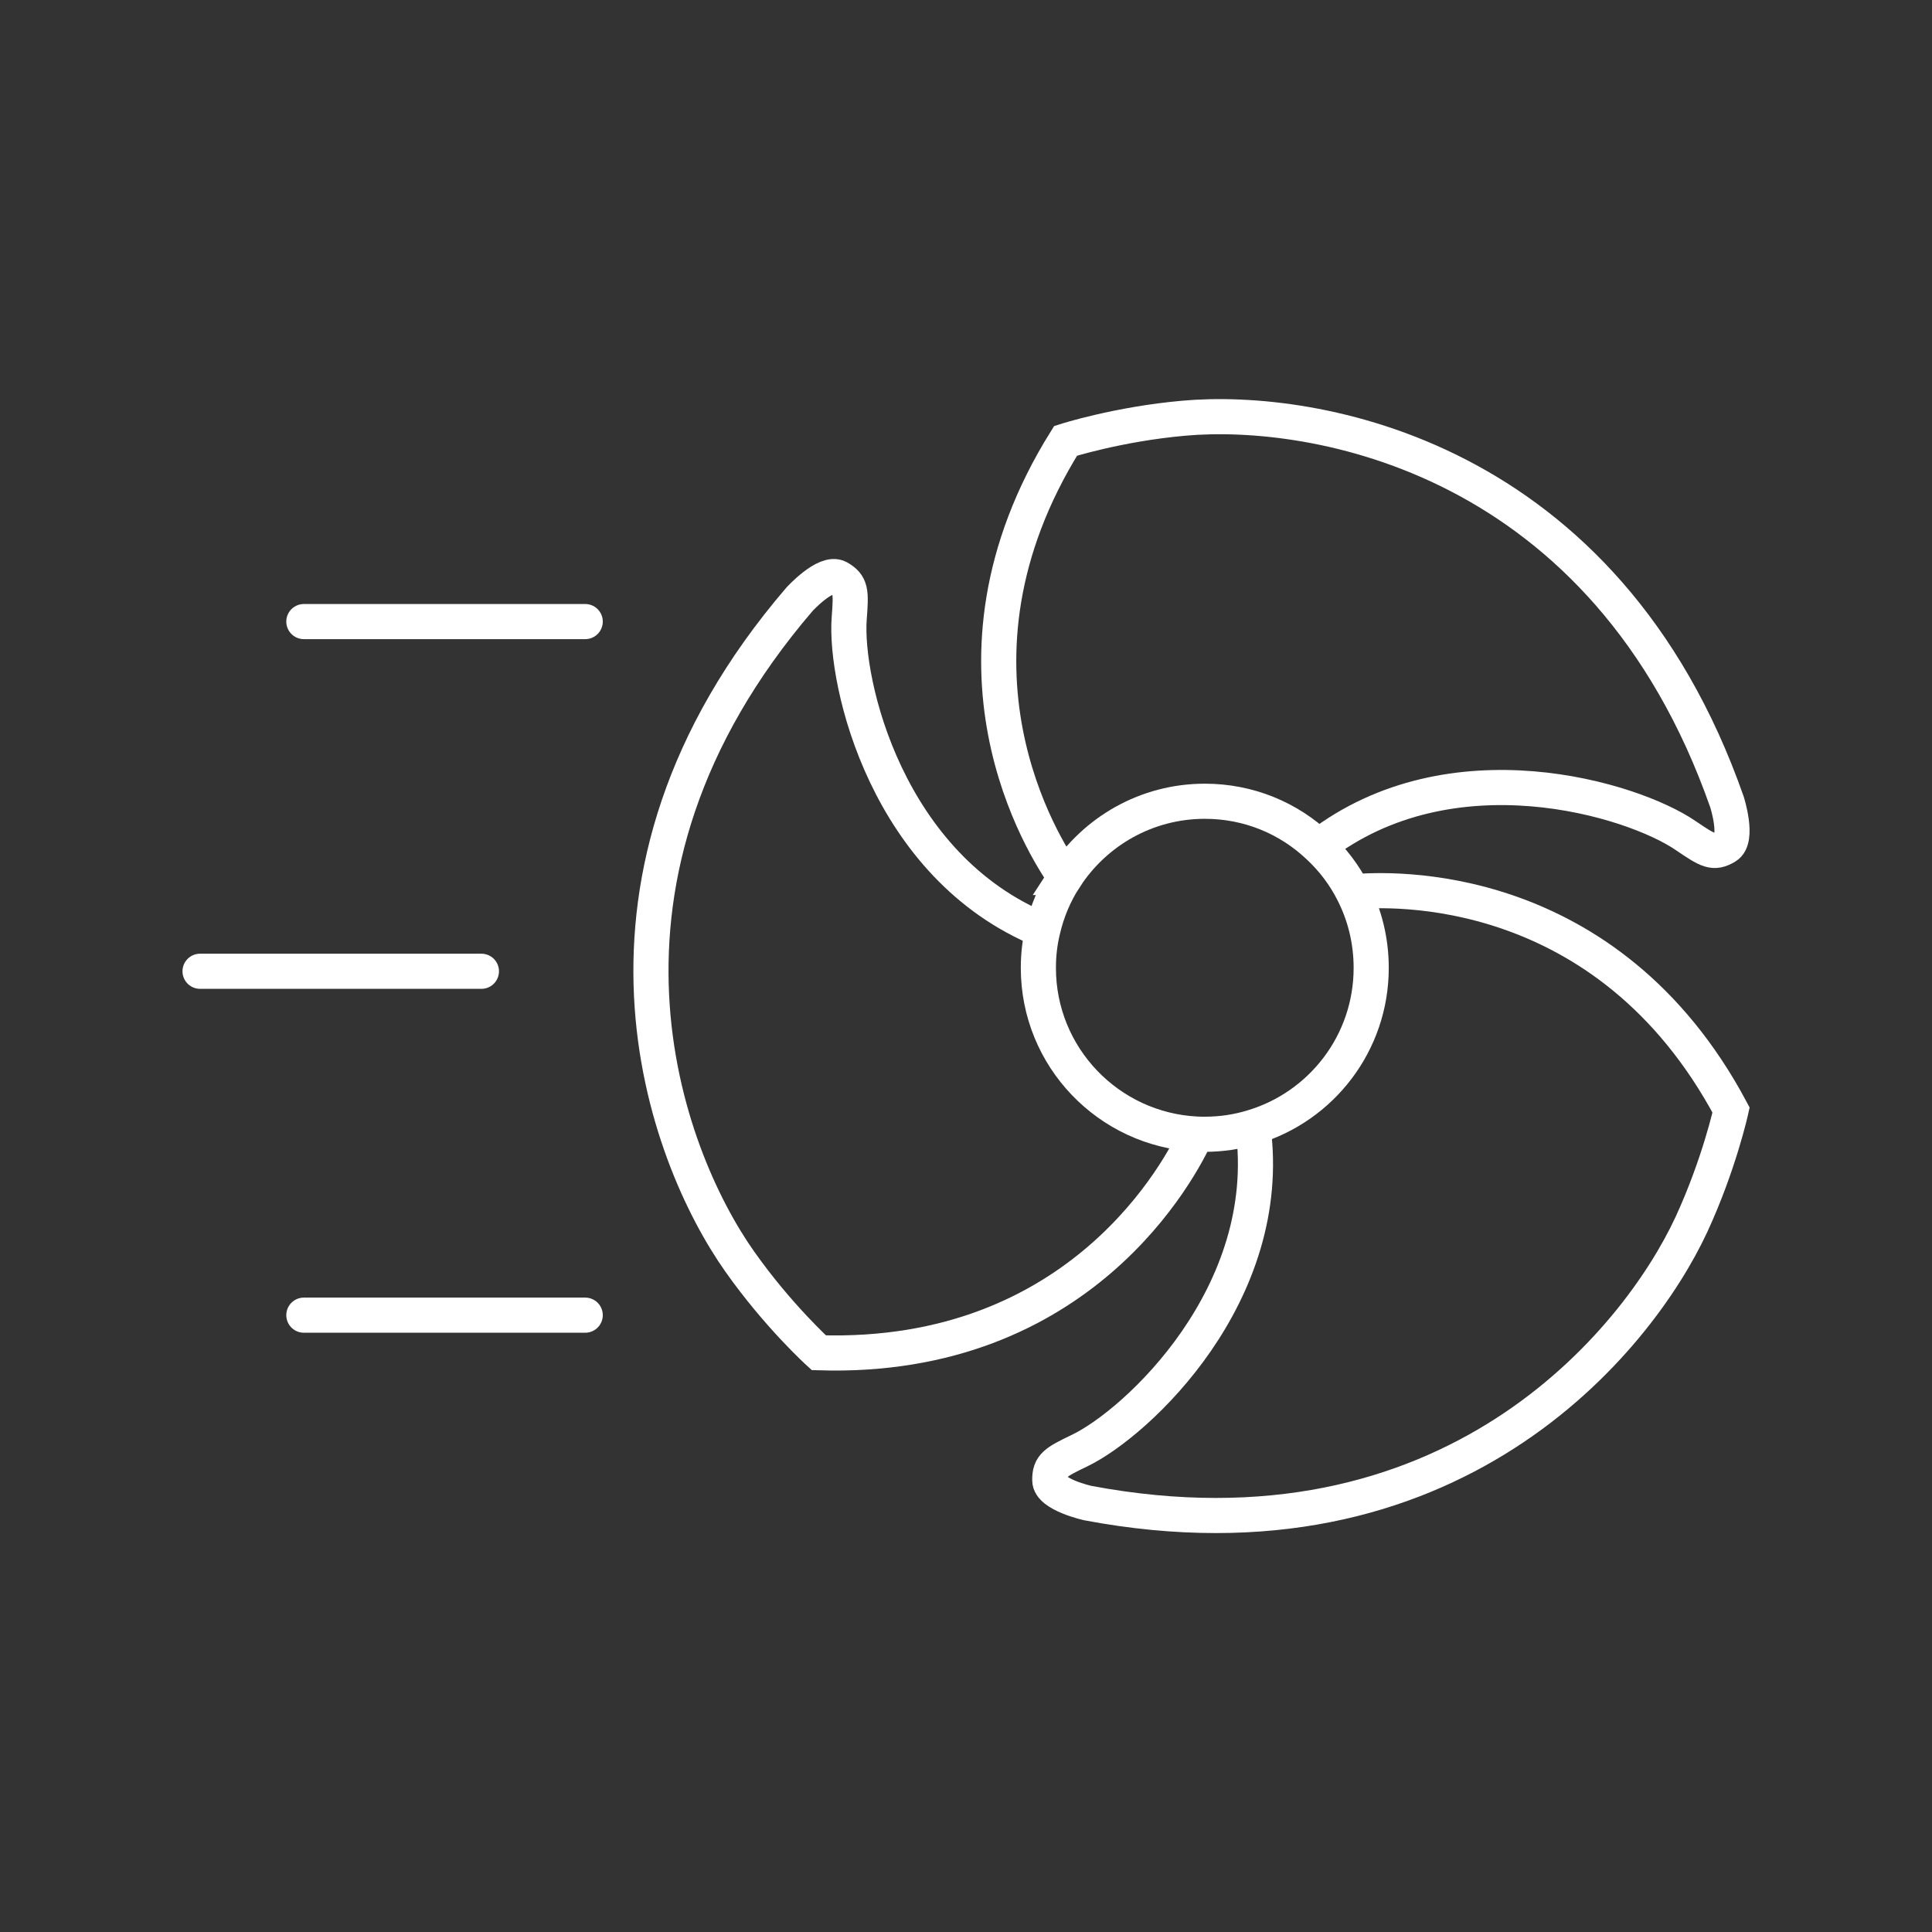 <?xml version="1.0" encoding="UTF-8"?>
<svg id="Layer_1" data-name="Layer 1" xmlns="http://www.w3.org/2000/svg" version="1.1" viewBox="0 0 110 110">
  <rect x="0" y="0" width="110" height="110" fill="#333333" stroke="none"/>
  <defs>
    <style>
      .cls-1, .cls-2 {
        fill: none;
        stroke: #fff;
        stroke-miterlimit: 10;
        stroke-width: 2px;
      }

      .cls-2 {
        stroke-linecap: round;
      }
    </style>
  </defs>
  <g>
    <path class="cls-1" d="M75.05,48.21l.02-.02c7.57-5.85,17.88-2.69,20.9-.62,1.28.87,1.59,1.06,2.31.63s.05-2.53.05-2.53c-6.93-19.8-23.56-22.52-30.92-21.86-3.75.33-6.74,1.29-6.74,1.29-7.93,12.72-1.2,23.19-.02,24.86"/>
    <path class="cls-1" d="M77.03,50.78c2.05-.2,14.47-.8,21.53,12.42,0,0-.67,3.07-2.25,6.5-3.11,6.71-13.75,19.76-34.37,15.88,0,0-2.17-.48-2.17-1.3-.01-.83.3-1.02,1.7-1.69,3.28-1.58,11.16-8.91,9.87-18.4h0v-.06"/>
    <path class="cls-1" d="M59.41,52.98s-.02-.01-.04-.01h0c-8.88-3.62-11.29-14.13-11.02-17.76.12-1.54.11-1.91-.61-2.32-.73-.4-2.22,1.23-2.22,1.23-13.66,15.92-7.67,31.67-3.4,37.71,2.17,3.08,4.5,5.19,4.5,5.19,14.97.47,20.65-10.58,21.5-12.45"/>
    <path class="cls-1" d="M60.64,49.96c1.69-2.61,4.62-4.34,7.96-4.34,2.51,0,4.78.97,6.47,2.57.8.74,1.47,1.62,1.96,2.59.67,1.3,1.04,2.77,1.04,4.33,0,4.28-2.84,7.89-6.73,9.06h0c-.87.27-1.79.41-2.74.41-.15,0-.32,0-.47-.01-5.02-.25-9.01-4.39-9.01-9.46,0-.74.08-1.45.25-2.15.25-1.08.68-2.1,1.27-3Z"/>
  </g>
  <line class="cls-2" x1="17.3" y1="35.39" x2="33.32" y2="35.39"/>
  <line class="cls-2" x1="11.39" y1="55.3" x2="27.41" y2="55.3"/>
  <line class="cls-2" x1="17.3" y1="74.88" x2="33.32" y2="74.88"/>
</svg>